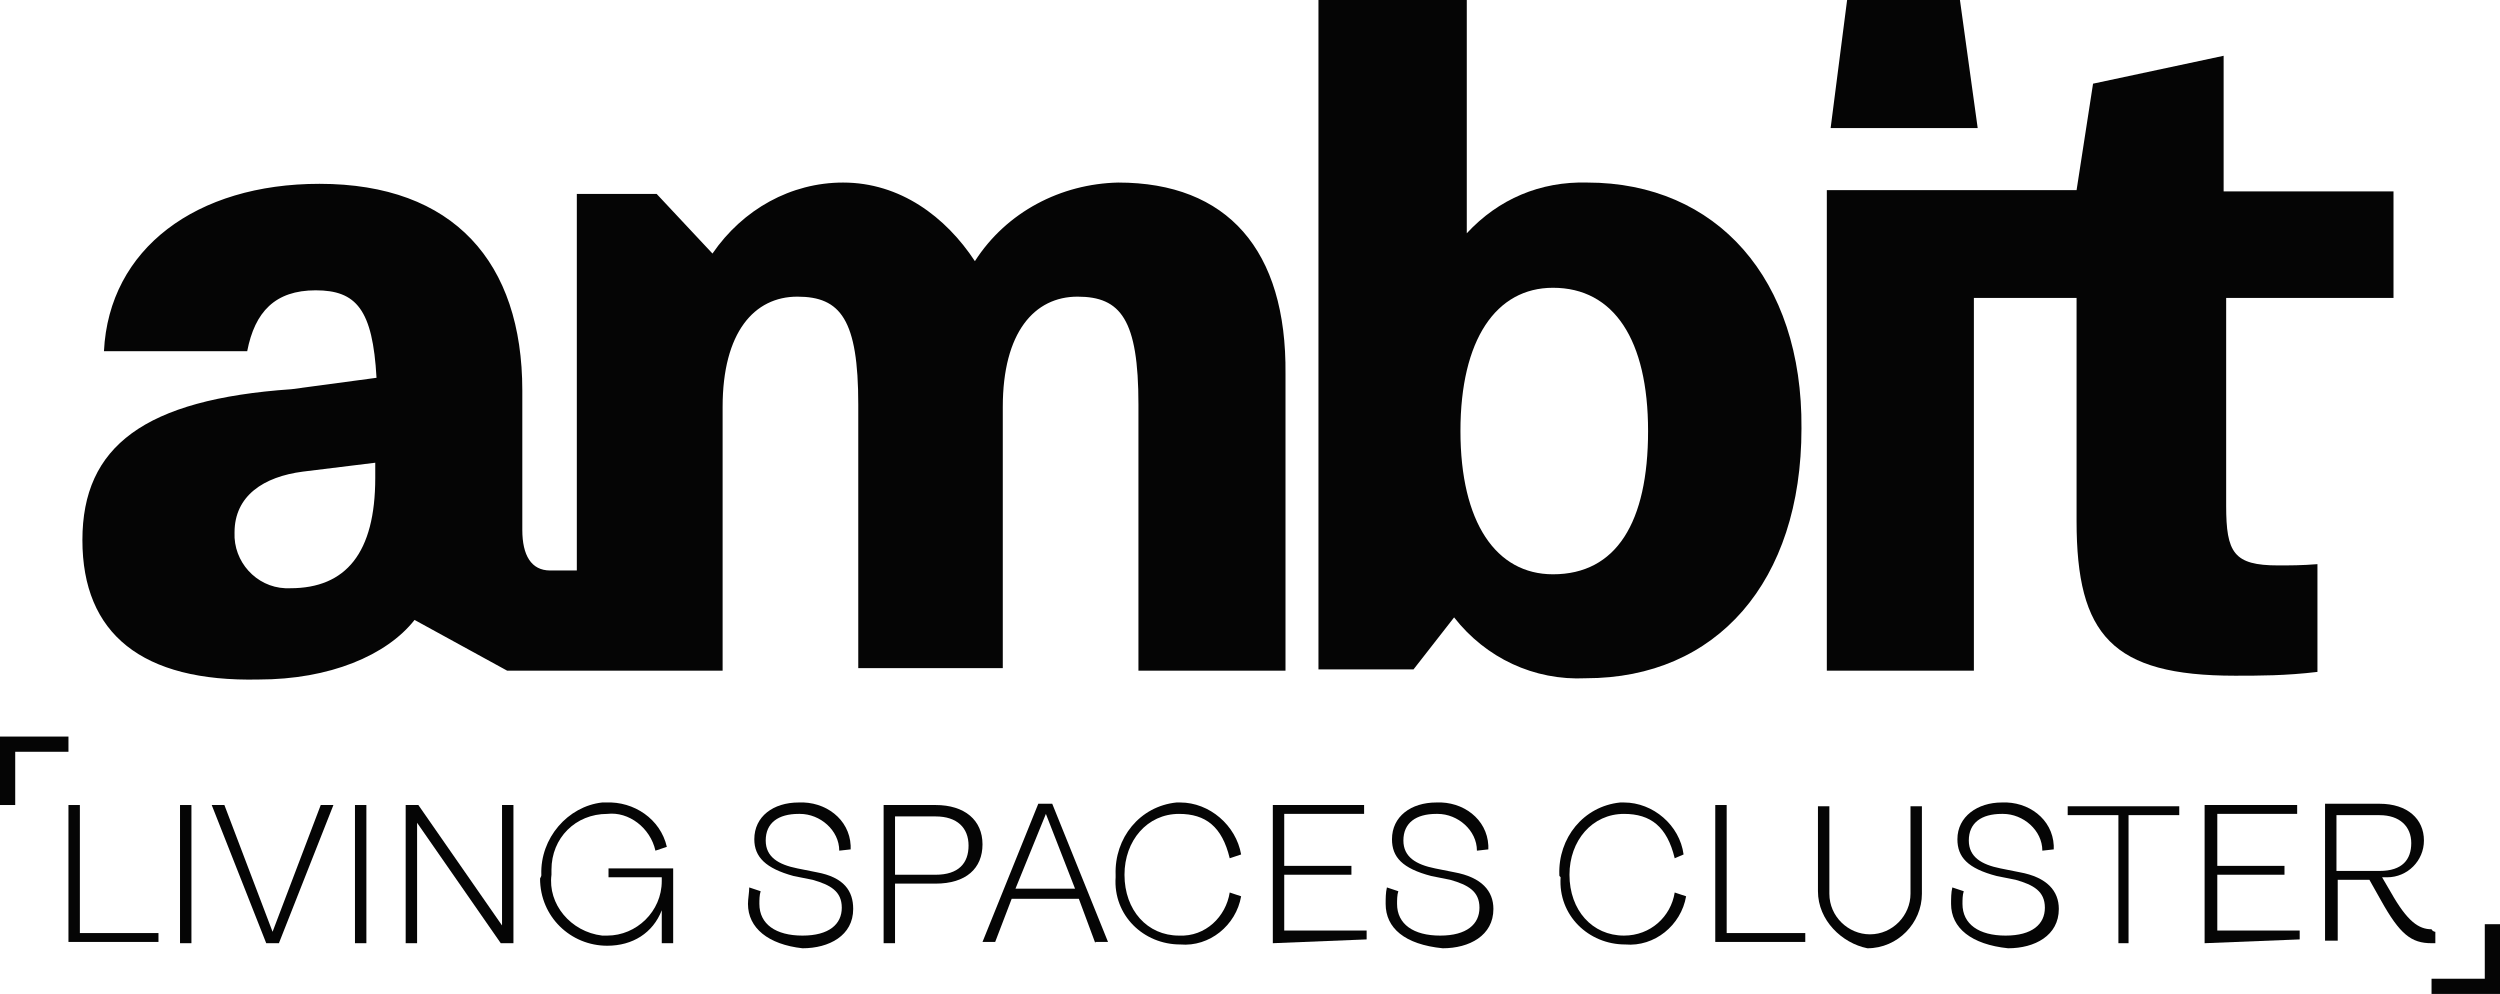 <?xml version="1.0" encoding="utf-8"?>
<!-- Generator: Adobe Illustrator 27.0.1, SVG Export Plug-In . SVG Version: 6.00 Build 0)  -->
<svg version="1.1" id="Layer_1" xmlns="http://www.w3.org/2000/svg" xmlns:xlink="http://www.w3.org/1999/xlink" x="0px" y="0px"
	 width="197.2px" height="78.4px" viewBox="0 0 197.2 78.4" style="enable-background:new 0 0 197.2 78.4;" xml:space="preserve">
<style type="text/css">
	.st0{fill:#050505;}
</style>
<g id="Capa_2_00000035523597661893649510000005692398171338288287_">
	<g id="Capa_1-2_00000163768139343247171260000004848555905348215431_">
		<g>
			<path class="st0" d="M88.2,14.4c-4.5,0.1-8.8,2.3-11.3,6.2c-2.3-3.5-5.9-6.2-10.4-6.2c-4.1,0-7.9,2.1-10.3,5.6l-4.4-4.7h-6.3V45
				h-2.1c-1.5,0-2.2-1.2-2.2-3.2v-11c0-10.1-5.4-16.3-16-16.3c-9.7,0-16.6,5.1-17,13.2h11.3c0.6-3.1,2.2-4.8,5.4-4.8
				s4.5,1.5,4.8,6.9L23,30.7C11.4,31.5,6.5,35.2,6.5,42.6s4.7,11.2,13.9,11c5.6,0,10.1-1.9,12.3-4.7l7.3,4h5.4h1.3h10.3V32.1
				c0-5.9,2.5-8.7,5.9-8.7s4.8,1.8,4.8,8.5v20.8h11.4V32.1c0-5.9,2.5-8.7,5.9-8.7c3.4,0,4.8,1.8,4.8,8.5v21h11.6V29.5
				C101.5,19.7,96.8,14.4,88.2,14.4z M29.6,37.7c0,5.9-2.3,8.7-6.7,8.7c-0.1,0-0.3,0-0.4,0c-2.3-0.1-4.1-2.1-4-4.4
				c0-2.9,2.3-4.4,5.4-4.8l5.7-0.7V37.7z"/>
			<path class="st0" d="M125.2,14.4c-3.7-0.1-7,1.3-9.5,4V0H104v52.8h7.5l3.2-4.1c2.5,3.2,6.3,5,10.4,4.8c10.3,0,17-7.6,17-19.7
				C142.2,22,135.4,14.4,125.2,14.4z M122.5,45.3c-4.5,0-7.3-4.1-7.3-11.3s2.8-11.3,7.3-11.3c4.8,0,7.5,4.1,7.5,11.3
				S127.5,45.3,122.5,45.3z"/>
			<polygon class="st0" points="154.6,0 145.7,0 144.4,10.1 156,10.1 			"/>
			<path class="st0" d="M188.8,23.5v-8.4h-13.4V4.4l-10.3,2.2l-1.3,8.4h-8.1h-9.7h-1.9v37.9h11.6V23.5h8.1v17.6
				c0,9,2.8,12.2,12.5,12.2c1.9,0,4,0,6.5-0.3v-8.5c-1.2,0.1-2.2,0.1-3.1,0.1c-3.5,0-4.1-1-4.1-4.7V23.5H188.8z"/>
		</g>
		<path class="st0" d="M5.4,74.4V63.5h0.9v10.1h6.2v0.7H5.4z"/>
		<path class="st0" d="M14.2,74.4V63.5h0.9v10.9H14.2z"/>
		<path class="st0" d="M21,74.4l-4.3-10.9h1l3.8,10l3.8-10h1l-4.3,10.9H21z"/>
		<path class="st0" d="M28,74.4V63.5h0.9v10.9H28z"/>
		<path class="st0" d="M32,74.4V63.5h1l6.6,9.5v-9.5h0.9v10.9h-1l-6.6-9.5v9.5H32z"/>
		<path class="st0" d="M42.7,69c-0.1-2.9,2.1-5.4,4.8-5.7c0.1,0,0.3,0,0.3,0c2.2-0.1,4.3,1.3,4.8,3.5l-0.9,0.3
			c-0.4-1.8-2.1-3.1-3.8-2.9c-2.5,0-4.4,1.9-4.4,4.4c0,0.1,0,0.3,0,0.4c-0.3,2.3,1.5,4.5,4,4.8c0.1,0,0.3,0,0.4,0
			c2.3,0,4.3-1.9,4.3-4.3c0-0.1,0-0.1,0-0.3H48v-0.7h5.1v5.9h-0.9v-2.6c-0.7,1.8-2.3,2.8-4.3,2.8c-2.9,0-5.3-2.3-5.3-5.3
			C42.7,69.1,42.7,69.1,42.7,69z"/>
		<path class="st0" d="M59,71.3c0-0.4,0.1-0.9,0.1-1.3l0.9,0.3c-0.1,0.3-0.1,0.7-0.1,1c0,1.6,1.3,2.5,3.4,2.5c2.1,0,3.1-0.9,3.1-2.2
			c0-1.3-0.9-1.8-2.3-2.2l-1.5-0.3c-2.2-0.6-3.1-1.5-3.1-2.9c0-1.8,1.5-2.9,3.5-2.9c2.1-0.1,4,1.3,4.1,3.4c0,0.1,0,0.3,0,0.3
			l-0.9,0.1c0-1.6-1.5-2.9-3.1-2.9h-0.1c-1.6,0-2.6,0.7-2.6,2.1c0,1.3,1,1.9,2.5,2.2l1.5,0.3c2.2,0.4,2.9,1.5,2.9,2.9
			c0,2.1-1.9,3.1-4,3.1C60.6,74.5,59,73.2,59,71.3z"/>
		<path class="st0" d="M69.7,74.4V63.5h4.1c2.3,0,3.7,1.2,3.7,3.1c0,1.9-1.3,3.1-3.7,3.1h-3.2v4.7C70.6,74.4,69.7,74.4,69.7,74.4z
			 M70.6,69h3.2c1.8,0,2.6-0.9,2.6-2.3s-0.9-2.3-2.6-2.3h-3.2V69z"/>
		<path class="st0" d="M86.4,74.4l-1.3-3.5h-5.3l-1.3,3.4h-1l4.4-10.9H83l4.4,10.9h-1V74.4z M80.1,70.1h4.7l-2.3-5.9L80.1,70.1z"/>
		<path class="st0" d="M88,69c-0.1-2.9,1.9-5.4,4.8-5.7c0.1,0,0.3,0,0.3,0c2.3,0,4.4,1.8,4.8,4.1l-0.9,0.3c-0.6-2.5-1.9-3.5-4-3.5
			c-2.5,0-4.3,2.1-4.3,4.8c0,2.8,1.8,4.8,4.3,4.8c2.1,0.1,3.7-1.5,4-3.4l0.9,0.3c-0.4,2.3-2.5,4-4.8,3.8c-2.9,0-5.3-2.3-5.1-5.3
			C88,69.1,88,69.1,88,69z"/>
		<path class="st0" d="M100.4,74.4V63.5h7.2v0.7h-6.3v4.1h5.3v0.7h-5.3v4.4h6.5v0.7L100.4,74.4z"/>
		<path class="st0" d="M109.3,71.3c0-0.4,0-0.9,0.1-1.3l0.9,0.3c-0.1,0.3-0.1,0.7-0.1,1c0,1.6,1.3,2.5,3.4,2.5s3.1-0.9,3.1-2.2
			c0-1.3-0.9-1.8-2.3-2.2l-1.5-0.3c-2.3-0.6-3.1-1.5-3.1-2.9c0-1.8,1.5-2.9,3.5-2.9c2.1-0.1,4,1.3,4.1,3.4c0,0.1,0,0.3,0,0.3
			l-0.9,0.1c0-1.6-1.5-2.9-3.1-2.9h-0.1c-1.6,0-2.6,0.7-2.6,2.1c0,1.3,1,1.9,2.5,2.2l1.5,0.3c2.2,0.4,3.1,1.5,3.1,2.9
			c0,2.1-1.9,3.1-4,3.1C110.8,74.5,109.3,73.2,109.3,71.3z"/>
		<path class="st0" d="M123,69c-0.1-2.9,1.9-5.4,4.8-5.7c0.1,0,0.3,0,0.3,0c2.3,0,4.4,1.8,4.7,4.1l-0.7,0.3c-0.6-2.5-1.9-3.5-4-3.5
			c-2.5,0-4.3,2.1-4.3,4.8c0,2.8,1.8,4.8,4.3,4.8c2.1,0,3.7-1.5,4-3.4l0.9,0.3c-0.4,2.3-2.5,4-4.8,3.8c-2.9,0-5.3-2.3-5.1-5.3
			C123,69.1,123,69.1,123,69z"/>
		<path class="st0" d="M135.3,74.4V63.5h0.9v10.1h6.2v0.7H135.3z"/>
		<path class="st0" d="M143.4,70.3v-6.7h0.9v6.9c0,1.8,1.5,3.2,3.2,3.2c1.8,0,3.2-1.5,3.2-3.2l0,0v-6.9h0.9v6.9
			c0,2.3-1.9,4.3-4.3,4.3C145.3,74.4,143.4,72.6,143.4,70.3L143.4,70.3z"/>
		<path class="st0" d="M153.9,71.3c0-0.4,0-0.9,0.1-1.3l0.9,0.3c-0.1,0.3-0.1,0.7-0.1,1c0,1.6,1.3,2.5,3.4,2.5s3.1-0.9,3.1-2.2
			c0-1.3-0.9-1.8-2.3-2.2l-1.5-0.3c-2.3-0.6-3.1-1.5-3.1-2.9c0-1.8,1.6-2.9,3.5-2.9c2.1-0.1,4,1.3,4.1,3.4c0,0.1,0,0.3,0,0.3
			l-0.9,0.1c0-1.6-1.5-2.9-3.1-2.9h-0.1c-1.6,0-2.6,0.7-2.6,2.1c0,1.3,1,1.9,2.5,2.2l1.5,0.3c2.2,0.4,3.1,1.5,3.1,2.9
			c0,2.1-1.9,3.1-4,3.1C155.5,74.5,153.9,73.2,153.9,71.3z"/>
		<path class="st0" d="M167.1,74.4V64.3h-4v-0.7h8.8v0.7h-4v10.1H167.1z"/>
		<path class="st0" d="M173.9,74.4V63.5h7.3v0.7h-6.3v4.1h5.3v0.7h-5.3v4.4h6.5v0.7L173.9,74.4z"/>
		<path class="st0" d="M192.1,73.5v0.9h-0.3c-1.6,0-2.5-0.7-4-3.4l-0.9-1.6h-2.5v4.8h-1V63.4h4.3c2.2,0,3.5,1.2,3.5,2.9
			c0,1.6-1.3,2.9-2.9,2.9c-0.1,0-0.3,0-0.4,0l0.7,1.2c1.3,2.3,2.2,2.9,3.2,2.9C191.9,73.5,192.1,73.5,192.1,73.5z M184.3,64.3v4.4
			h3.4c1.8,0,2.5-0.9,2.5-2.2c0-1.3-0.9-2.2-2.5-2.2H184.3z"/>
		<polygon class="st0" points="1.2,63.5 0,63.5 0,58.1 5.4,58.1 5.4,59.3 1.2,59.3 		"/>
		<polygon class="st0" points="197.2,78.4 191.8,78.4 191.8,77.2 196,77.2 196,72.9 197.2,72.9 		"/>
	</g>
</g>
</svg>
